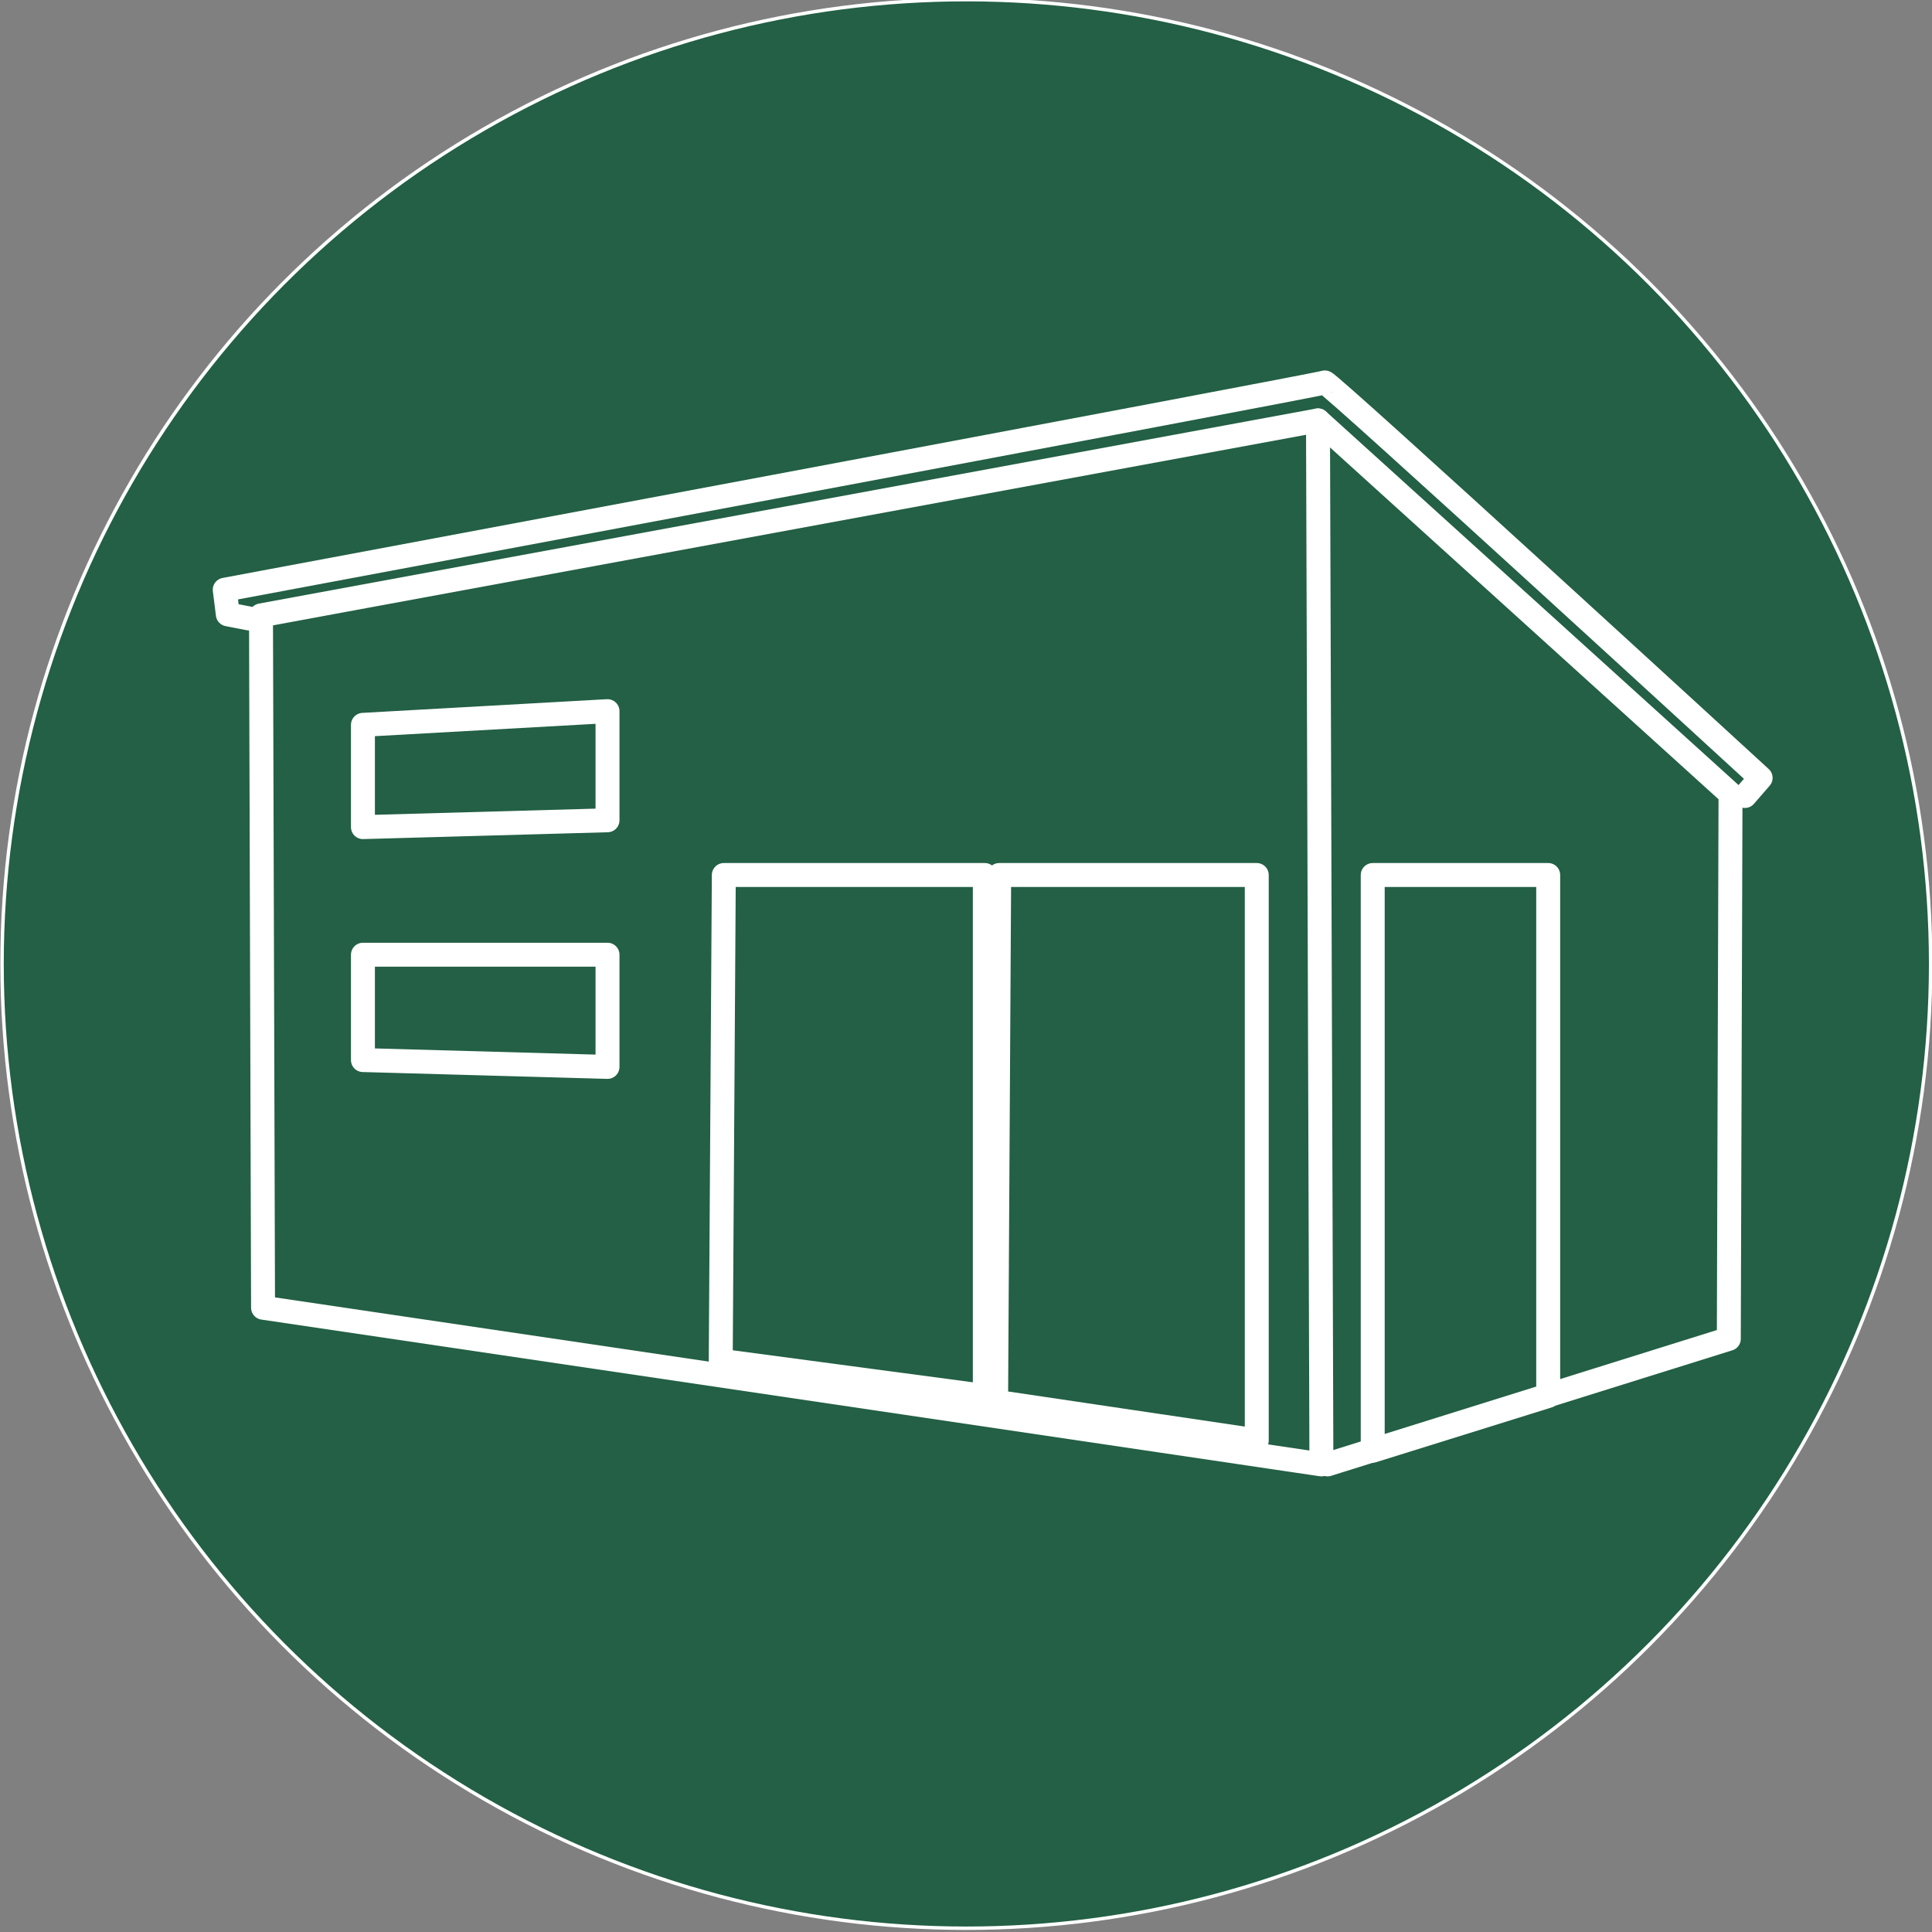 <?xml version="1.0" encoding="UTF-8"?>
<svg id="Lager_1" data-name="Lager 1" xmlns="http://www.w3.org/2000/svg" version="1.1" viewBox="0 0 564.8 564.8">
  <rect x="0" y="0" width="564.8" height="564.8" fill="#808080" stroke="none"/>
  <defs>
    <style>
      .cls-1 {
        fill: #236045;
        stroke-miterlimit: 10;
        stroke-width: 1px;
      }

      .cls-1, .cls-2 {
        stroke: #fff;
      }

      .cls-2 {
        fill: none;
        stroke-linecap: round;
        stroke-linejoin: round;
        stroke-width: 7px;
      }
    </style>
  </defs>
  <circle class="cls-1" cx="282.5" cy="281.8" r="281.9"/>
  <g>
    <path class="cls-2" d="M247.4,130.3"/>
    <polyline class="cls-2" points="388.1 428.1 505.4 391.4 505.9 232.1 385.3 122.9"/>
    <path class="cls-2" d="M154,133.2"/>
    <polyline class="cls-2" points="385.3 122.9 386.3 428.1 76.9 382.3 76.3 179.9 385.3 122.9"/>
  </g>
  <polygon class="cls-2" points="401.3 424.1 452.6 408.1 452.6 255.8 401.3 255.8 401.3 424.1"/>
  <polygon class="cls-2" points="291.2 409.8 367.4 421.1 367.4 255.8 292.1 255.8 291.2 409.8"/>
  <polygon class="cls-2" points="210.7 397.8 287.9 408.1 287.9 255.8 211.6 255.8 210.7 397.8"/>
  <polygon class="cls-2" points="177.6 239.8 106.1 241.8 106.1 211.9 177.6 207.9 177.6 239.8"/>
  <polygon class="cls-2" points="177.6 311.9 106.1 309.9 106.1 279.1 177.6 279.1 177.6 311.9"/>
  <path class="cls-2" d="M72.8,180.8l-6.2-1.2-.9-7.2s320.8-60,321.6-60.6,127.4,115.6,127.4,115.6l-4.6,5.3"/>
</svg>